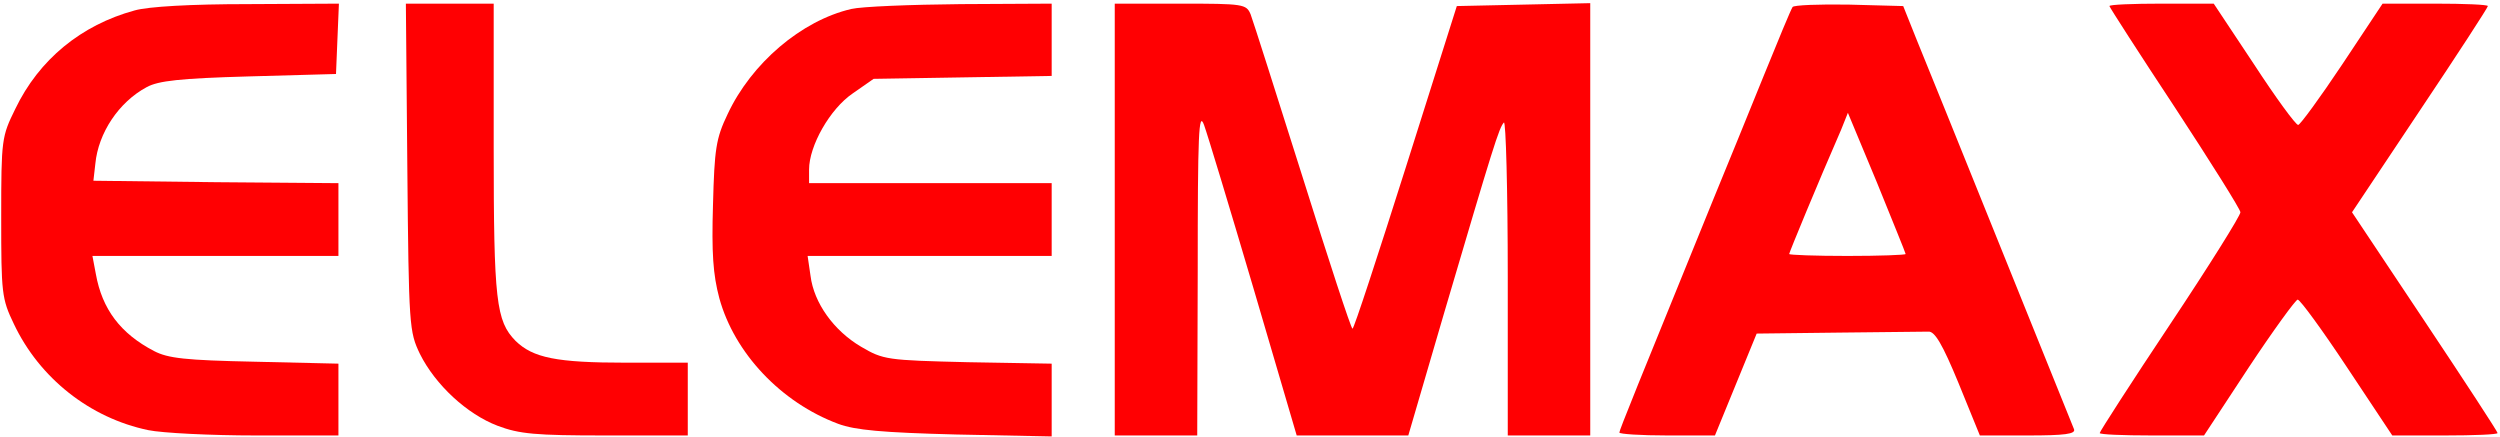 <?xml version="1.0" encoding="UTF-8"?> <svg xmlns="http://www.w3.org/2000/svg" width="687" height="120" viewBox="0 0 687 120" fill="none"> <path d="M37 2.867C22.333 6.867 10.733 16.333 4.2 29.933C0.467 37.533 0.333 38.2 0.333 59.667C0.333 80.6 0.467 82.067 3.8 89C10.867 103.933 24.733 114.867 40.733 118.2C44.6 119 57.933 119.667 70.333 119.667H93V109.8V99.933L70.067 99.4C50.867 99 46.2 98.467 42.333 96.467C33.133 91.667 28.067 85 26.333 75.267L25.4 70.333H59.133H93V60.333V50.333L59.4 50.067L25.667 49.667L26.2 45C27 36.6 32.6 28.067 40.333 23.933C43.533 22.2 49.4 21.533 68.333 21L92.333 20.333L92.733 10.6L93.133 1L68.067 1.133C52.467 1.133 40.733 1.8 37 2.867Z" fill="#FF0002"></path> <path d="M111.933 45.933C112.333 89.933 112.467 91.133 115.4 97.267C119.667 105.8 128.333 113.8 136.733 117C142.733 119.267 147.133 119.667 166.333 119.667H189V109.667V99.667H172.067C152.867 99.667 146.467 98.333 141.667 93.667C136.333 88.2 135.667 82.733 135.667 40.6V1H123.667H111.533L111.933 45.933Z" fill="#FF0002"></path> <path d="M233.933 2.467C220.2 5.667 206.467 17.4 199.933 31.4C196.733 38.067 196.333 41 195.933 56.2C195.533 69.533 195.933 75.4 197.667 81.933C201.8 97 214.6 110.6 230.333 116.467C235 118.2 242.333 118.867 262.733 119.4L289 119.933V109.933V99.933L265.933 99.533C243.667 99 242.733 98.867 236.6 95.267C229.133 90.867 223.667 83.267 222.733 75.8L221.933 70.333H255.533H289V60.333V50.333H255.667H222.333V46.6C222.333 40.067 228.067 29.933 234.333 25.667L240.067 21.667L264.6 21.267L289 20.867V10.867V1L264.067 1.133C250.2 1.267 236.733 1.8 233.933 2.467Z" fill="#FF0002"></path> <path d="M306.333 60.333V119.667H317.667H329L329.133 74.6C329.133 36.6 329.4 30.333 330.867 34.333C331.8 36.867 337.933 57.133 344.467 79.267L356.333 119.667H371.667H387L396.867 85.933C410.467 39.8 411.933 35.133 413.267 33.667C413.8 33 414.333 52.067 414.333 76.067V119.667H425.667H437V60.333V0.867L418.733 1.267L400.333 1.667L386.333 45.933C378.6 70.333 372.067 90.333 371.667 90.333C371.267 90.333 365.133 71.533 357.933 48.6C350.733 25.8 344.333 5.667 343.667 3.933C342.467 1.133 341.8 1 324.333 1H306.333V60.333Z" fill="#FF0002"></path> <path d="M492.6 1.933C492.2 2.467 488.6 11.133 484.6 21C480.6 30.867 474.467 45.933 471 54.333C449.933 106.067 445 118.2 445 118.867C445 119.267 450.867 119.667 458.2 119.667H471.267L477 105.667L482.733 91.667L505.267 91.4C517.533 91.267 528.733 91.133 529.933 91.133C531.667 91 533.8 94.6 538.2 105.267L544.067 119.667H557.267C567.4 119.667 570.467 119.267 569.933 117.933C568.067 113.4 530.067 19 526.733 11L523 1.667L508.067 1.267C499.933 1.133 492.867 1.4 492.6 1.933ZM523.667 69.8C523.667 70.067 516.467 70.333 507.667 70.333C498.867 70.333 491.667 70.067 491.667 69.8C491.667 69.4 499.533 50.333 505.933 35.667L507.8 31L515.8 50.2C520.067 60.733 523.667 69.533 523.667 69.8Z" fill="#FF0002"></path> <path d="M579.667 1.667C579.667 1.933 587.8 14.6 597.667 29.533C607.533 44.6 615.667 57.533 615.667 58.333C615.667 59.267 607 73.133 596.333 89.133C585.667 105.133 577 118.6 577 119C577 119.4 583.4 119.667 591.4 119.667H605.667L617.933 101C624.733 90.733 630.867 82.333 631.4 82.333C632.067 82.333 638.2 90.733 645 101L657.4 119.667H671.8C679.8 119.667 686.333 119.4 686.333 119C686.333 118.6 677.267 104.733 666.333 88.333L646.333 58.333L665 30.333C675.267 15 683.667 2.067 683.667 1.667C683.667 1.267 677.133 1 669.133 1H654.733L643.667 17.667C637.533 26.867 632.067 34.333 631.533 34.333C630.867 34.333 625.4 26.867 619.4 17.667L608.333 1H594.067C586.067 1 579.667 1.267 579.667 1.667Z" fill="#FF0002"></path> </svg> 